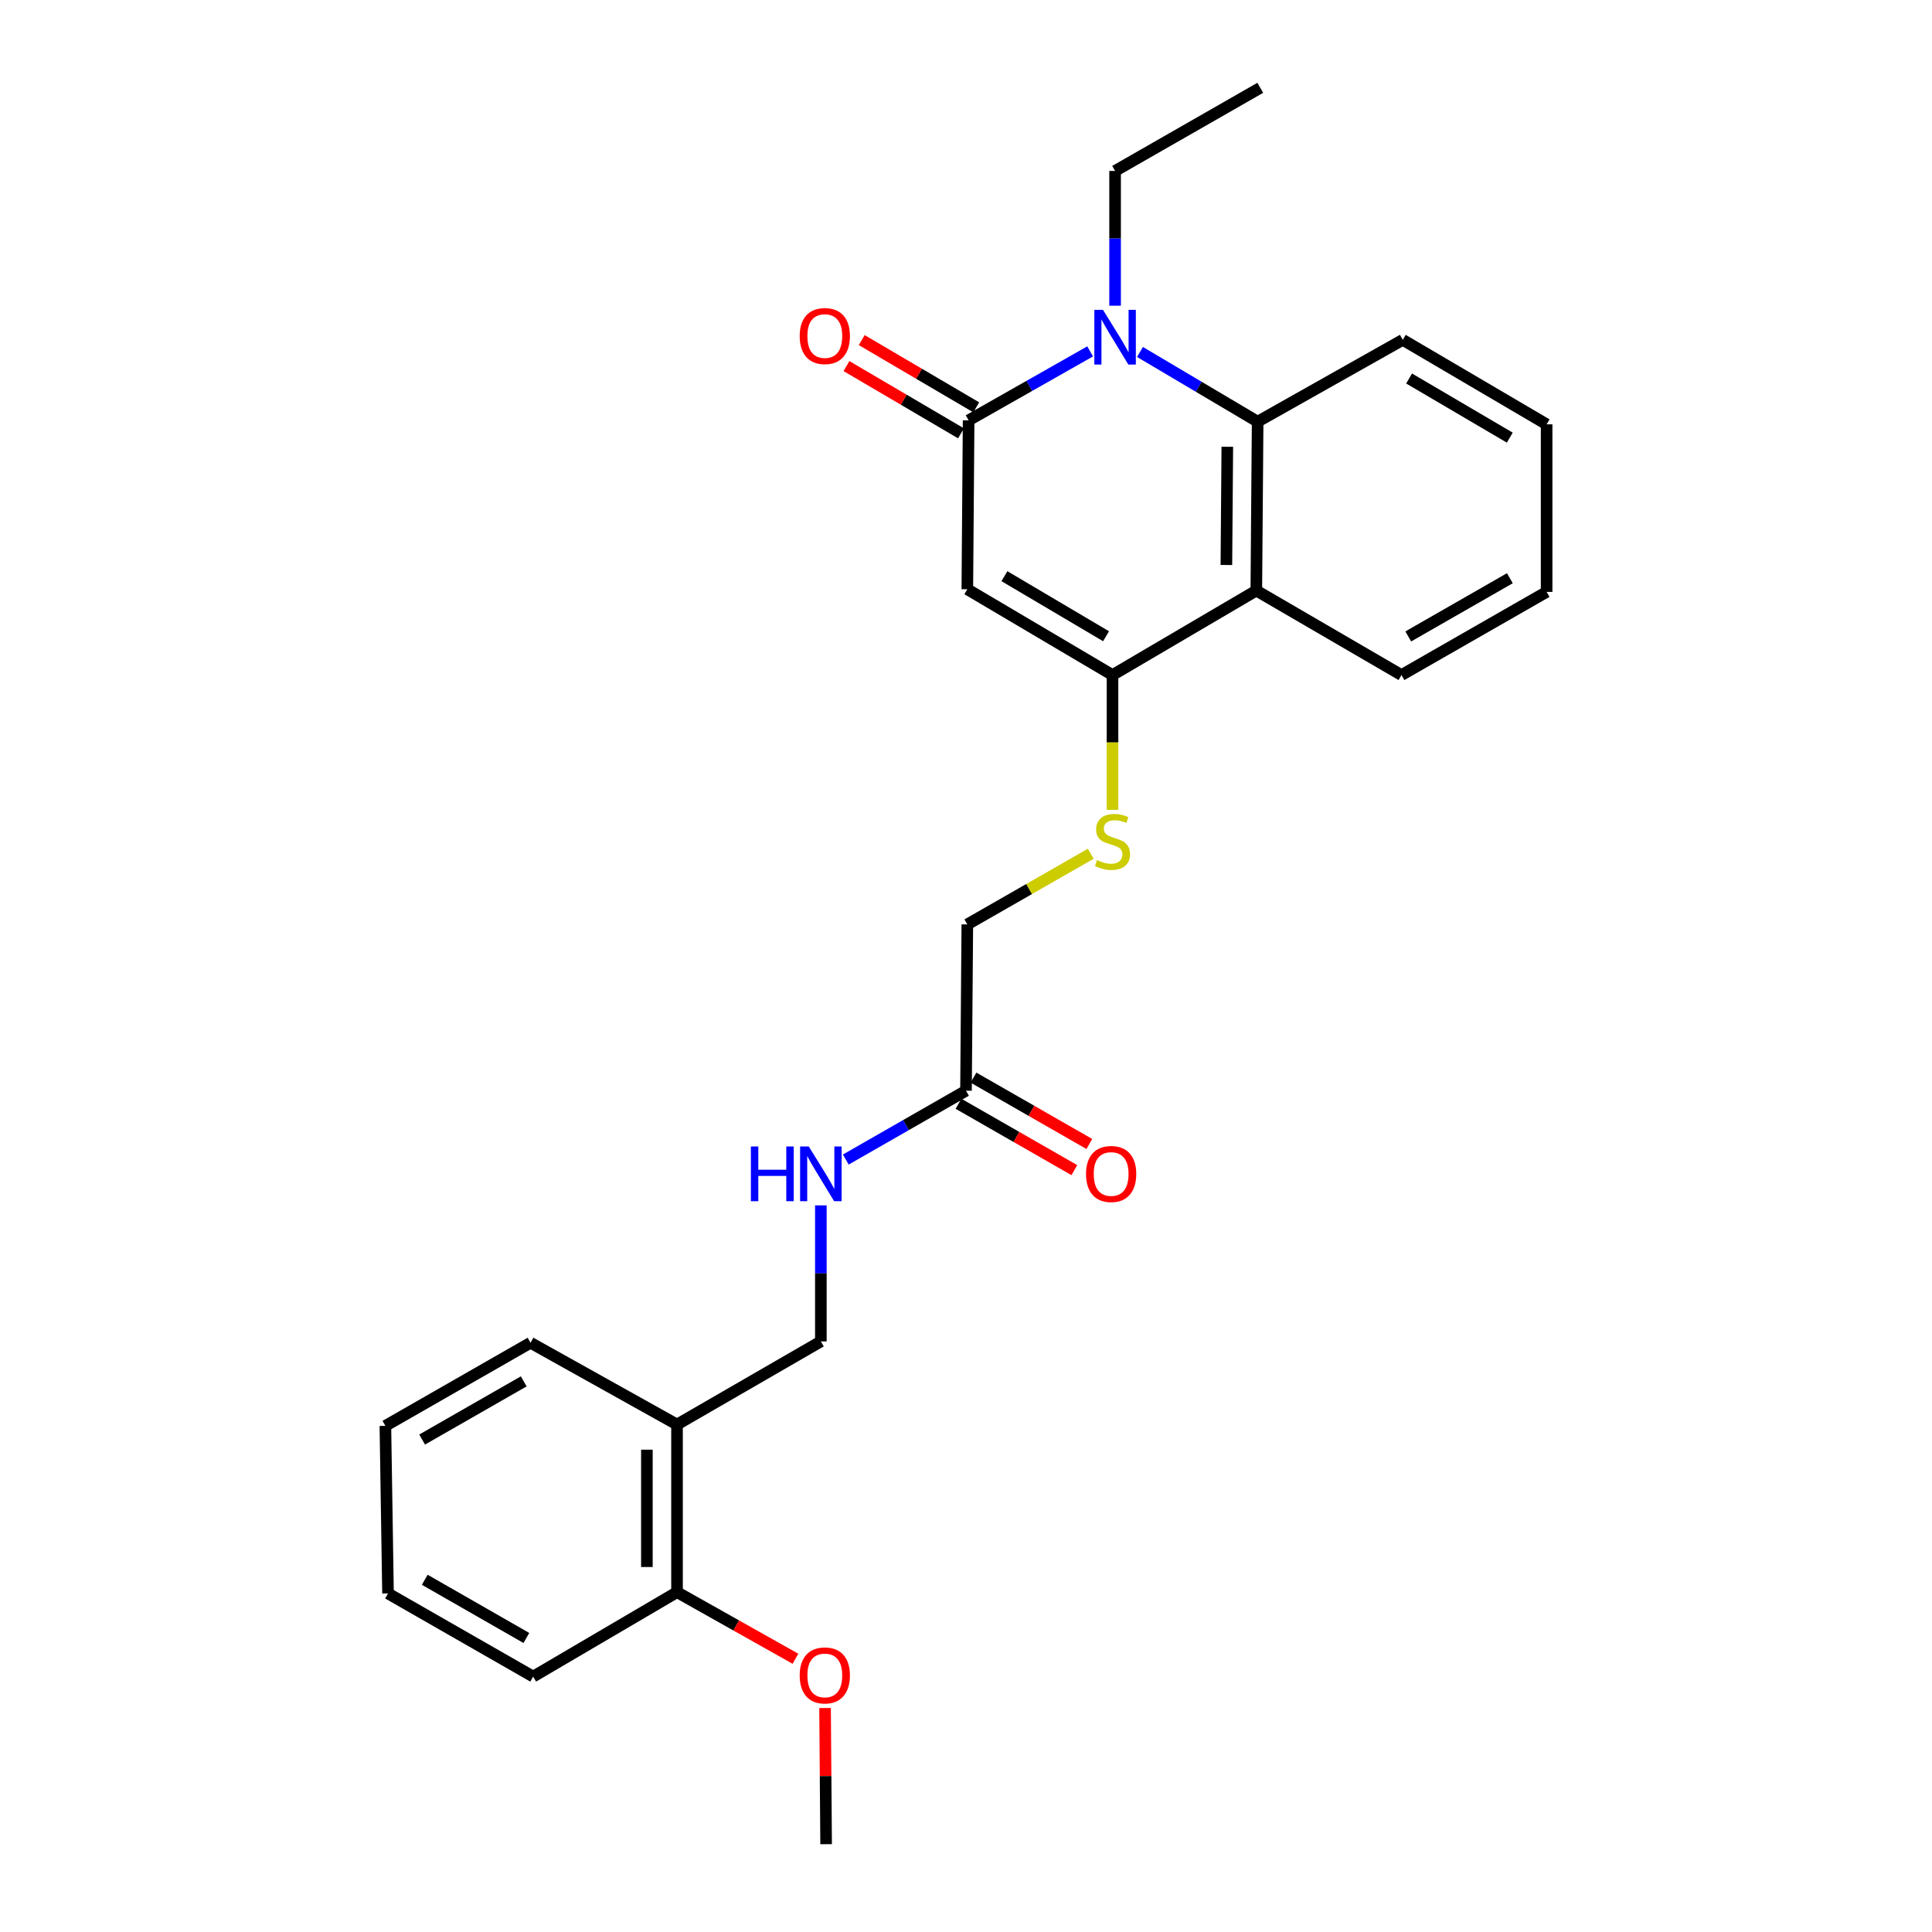 <?xml version='1.0' encoding='iso-8859-1'?>
<svg version='1.1' baseProfile='full'
              xmlns='http://www.w3.org/2000/svg'
                      xmlns:rdkit='http://www.rdkit.org/xml'
                      xmlns:xlink='http://www.w3.org/1999/xlink'
                  xml:space='preserve'
width='1000px' height='1000px' viewBox='0 0 1000 1000'>
<!-- END OF HEADER -->
<rect style='opacity:1.0;fill:#FFFFFF;stroke:none' width='1000' height='1000' x='0' y='0'> </rect>
<path class='bond-0' d='M 500.685,304.996 L 501.36,217.566' style='fill:none;fill-rule:evenodd;stroke:#000000;stroke-width:6px;stroke-linecap:butt;stroke-linejoin:miter;stroke-opacity:1' />
<path class='bond-2' d='M 500.685,304.996 L 575.827,349.403' style='fill:none;fill-rule:evenodd;stroke:#000000;stroke-width:6px;stroke-linecap:butt;stroke-linejoin:miter;stroke-opacity:1' />
<path class='bond-2' d='M 519.891,298.229 L 572.491,329.315' style='fill:none;fill-rule:evenodd;stroke:#000000;stroke-width:6px;stroke-linecap:butt;stroke-linejoin:miter;stroke-opacity:1' />
<path class='bond-1' d='M 501.36,217.566 L 532.806,199.721' style='fill:none;fill-rule:evenodd;stroke:#000000;stroke-width:6px;stroke-linecap:butt;stroke-linejoin:miter;stroke-opacity:1' />
<path class='bond-1' d='M 532.806,199.721 L 564.251,181.876' style='fill:none;fill-rule:evenodd;stroke:#0000FF;stroke-width:6px;stroke-linecap:butt;stroke-linejoin:miter;stroke-opacity:1' />
<path class='bond-8' d='M 505.309,210.841 L 475.668,193.438' style='fill:none;fill-rule:evenodd;stroke:#000000;stroke-width:6px;stroke-linecap:butt;stroke-linejoin:miter;stroke-opacity:1' />
<path class='bond-8' d='M 475.668,193.438 L 446.026,176.035' style='fill:none;fill-rule:evenodd;stroke:#FF0000;stroke-width:6px;stroke-linecap:butt;stroke-linejoin:miter;stroke-opacity:1' />
<path class='bond-8' d='M 497.412,224.291 L 467.771,206.888' style='fill:none;fill-rule:evenodd;stroke:#000000;stroke-width:6px;stroke-linecap:butt;stroke-linejoin:miter;stroke-opacity:1' />
<path class='bond-8' d='M 467.771,206.888 L 438.13,189.485' style='fill:none;fill-rule:evenodd;stroke:#FF0000;stroke-width:6px;stroke-linecap:butt;stroke-linejoin:miter;stroke-opacity:1' />
<path class='bond-14' d='M 577.17,158.233 L 577.17,123.355' style='fill:none;fill-rule:evenodd;stroke:#0000FF;stroke-width:6px;stroke-linecap:butt;stroke-linejoin:miter;stroke-opacity:1' />
<path class='bond-14' d='M 577.17,123.355 L 577.17,88.476' style='fill:none;fill-rule:evenodd;stroke:#000000;stroke-width:6px;stroke-linecap:butt;stroke-linejoin:miter;stroke-opacity:1' />
<path class='bond-26' d='M 590.054,182.177 L 620.503,200.214' style='fill:none;fill-rule:evenodd;stroke:#0000FF;stroke-width:6px;stroke-linecap:butt;stroke-linejoin:miter;stroke-opacity:1' />
<path class='bond-26' d='M 620.503,200.214 L 650.952,218.251' style='fill:none;fill-rule:evenodd;stroke:#000000;stroke-width:6px;stroke-linecap:butt;stroke-linejoin:miter;stroke-opacity:1' />
<path class='bond-4' d='M 575.827,349.403 L 650.267,305.68' style='fill:none;fill-rule:evenodd;stroke:#000000;stroke-width:6px;stroke-linecap:butt;stroke-linejoin:miter;stroke-opacity:1' />
<path class='bond-5' d='M 575.827,349.403 L 575.827,384.293' style='fill:none;fill-rule:evenodd;stroke:#000000;stroke-width:6px;stroke-linecap:butt;stroke-linejoin:miter;stroke-opacity:1' />
<path class='bond-5' d='M 575.827,384.293 L 575.827,419.184' style='fill:none;fill-rule:evenodd;stroke:#CCCC00;stroke-width:6px;stroke-linecap:butt;stroke-linejoin:miter;stroke-opacity:1' />
<path class='bond-3' d='M 650.952,218.251 L 650.267,305.68' style='fill:none;fill-rule:evenodd;stroke:#000000;stroke-width:6px;stroke-linecap:butt;stroke-linejoin:miter;stroke-opacity:1' />
<path class='bond-3' d='M 635.253,231.243 L 634.774,292.444' style='fill:none;fill-rule:evenodd;stroke:#000000;stroke-width:6px;stroke-linecap:butt;stroke-linejoin:miter;stroke-opacity:1' />
<path class='bond-16' d='M 650.952,218.251 L 726.077,175.905' style='fill:none;fill-rule:evenodd;stroke:#000000;stroke-width:6px;stroke-linecap:butt;stroke-linejoin:miter;stroke-opacity:1' />
<path class='bond-15' d='M 650.267,305.68 L 725.401,349.403' style='fill:none;fill-rule:evenodd;stroke:#000000;stroke-width:6px;stroke-linecap:butt;stroke-linejoin:miter;stroke-opacity:1' />
<path class='bond-13' d='M 564.582,441.893 L 532.633,460.185' style='fill:none;fill-rule:evenodd;stroke:#CCCC00;stroke-width:6px;stroke-linecap:butt;stroke-linejoin:miter;stroke-opacity:1' />
<path class='bond-13' d='M 532.633,460.185 L 500.685,478.476' style='fill:none;fill-rule:evenodd;stroke:#000000;stroke-width:6px;stroke-linecap:butt;stroke-linejoin:miter;stroke-opacity:1' />
<path class='bond-6' d='M 500,564.545 L 500.685,478.476' style='fill:none;fill-rule:evenodd;stroke:#000000;stroke-width:6px;stroke-linecap:butt;stroke-linejoin:miter;stroke-opacity:1' />
<path class='bond-9' d='M 500,564.545 L 468.89,582.365' style='fill:none;fill-rule:evenodd;stroke:#000000;stroke-width:6px;stroke-linecap:butt;stroke-linejoin:miter;stroke-opacity:1' />
<path class='bond-9' d='M 468.89,582.365 L 437.779,600.184' style='fill:none;fill-rule:evenodd;stroke:#0000FF;stroke-width:6px;stroke-linecap:butt;stroke-linejoin:miter;stroke-opacity:1' />
<path class='bond-12' d='M 496.124,571.312 L 526.104,588.484' style='fill:none;fill-rule:evenodd;stroke:#000000;stroke-width:6px;stroke-linecap:butt;stroke-linejoin:miter;stroke-opacity:1' />
<path class='bond-12' d='M 526.104,588.484 L 556.085,605.656' style='fill:none;fill-rule:evenodd;stroke:#FF0000;stroke-width:6px;stroke-linecap:butt;stroke-linejoin:miter;stroke-opacity:1' />
<path class='bond-12' d='M 503.876,557.778 L 533.856,574.95' style='fill:none;fill-rule:evenodd;stroke:#000000;stroke-width:6px;stroke-linecap:butt;stroke-linejoin:miter;stroke-opacity:1' />
<path class='bond-12' d='M 533.856,574.95 L 563.837,592.122' style='fill:none;fill-rule:evenodd;stroke:#FF0000;stroke-width:6px;stroke-linecap:butt;stroke-linejoin:miter;stroke-opacity:1' />
<path class='bond-7' d='M 350.426,737.341 L 424.875,694.32' style='fill:none;fill-rule:evenodd;stroke:#000000;stroke-width:6px;stroke-linecap:butt;stroke-linejoin:miter;stroke-opacity:1' />
<path class='bond-11' d='M 350.426,737.341 L 350.426,824.095' style='fill:none;fill-rule:evenodd;stroke:#000000;stroke-width:6px;stroke-linecap:butt;stroke-linejoin:miter;stroke-opacity:1' />
<path class='bond-11' d='M 334.829,750.354 L 334.829,811.082' style='fill:none;fill-rule:evenodd;stroke:#000000;stroke-width:6px;stroke-linecap:butt;stroke-linejoin:miter;stroke-opacity:1' />
<path class='bond-18' d='M 350.426,737.341 L 274.599,695.004' style='fill:none;fill-rule:evenodd;stroke:#000000;stroke-width:6px;stroke-linecap:butt;stroke-linejoin:miter;stroke-opacity:1' />
<path class='bond-10' d='M 424.875,623.904 L 424.875,659.112' style='fill:none;fill-rule:evenodd;stroke:#0000FF;stroke-width:6px;stroke-linecap:butt;stroke-linejoin:miter;stroke-opacity:1' />
<path class='bond-10' d='M 424.875,659.112 L 424.875,694.32' style='fill:none;fill-rule:evenodd;stroke:#000000;stroke-width:6px;stroke-linecap:butt;stroke-linejoin:miter;stroke-opacity:1' />
<path class='bond-17' d='M 350.426,824.095 L 381.076,841.333' style='fill:none;fill-rule:evenodd;stroke:#000000;stroke-width:6px;stroke-linecap:butt;stroke-linejoin:miter;stroke-opacity:1' />
<path class='bond-17' d='M 381.076,841.333 L 411.726,858.571' style='fill:none;fill-rule:evenodd;stroke:#FF0000;stroke-width:6px;stroke-linecap:butt;stroke-linejoin:miter;stroke-opacity:1' />
<path class='bond-19' d='M 350.426,824.095 L 275.968,867.801' style='fill:none;fill-rule:evenodd;stroke:#000000;stroke-width:6px;stroke-linecap:butt;stroke-linejoin:miter;stroke-opacity:1' />
<path class='bond-21' d='M 577.17,88.476 L 652.312,45.455' style='fill:none;fill-rule:evenodd;stroke:#000000;stroke-width:6px;stroke-linecap:butt;stroke-linejoin:miter;stroke-opacity:1' />
<path class='bond-22' d='M 725.401,349.403 L 800.526,306.365' style='fill:none;fill-rule:evenodd;stroke:#000000;stroke-width:6px;stroke-linecap:butt;stroke-linejoin:miter;stroke-opacity:1' />
<path class='bond-22' d='M 728.917,329.414 L 781.504,299.287' style='fill:none;fill-rule:evenodd;stroke:#000000;stroke-width:6px;stroke-linecap:butt;stroke-linejoin:miter;stroke-opacity:1' />
<path class='bond-27' d='M 726.077,175.905 L 800.526,219.629' style='fill:none;fill-rule:evenodd;stroke:#000000;stroke-width:6px;stroke-linecap:butt;stroke-linejoin:miter;stroke-opacity:1' />
<path class='bond-27' d='M 729.346,195.913 L 781.46,226.519' style='fill:none;fill-rule:evenodd;stroke:#000000;stroke-width:6px;stroke-linecap:butt;stroke-linejoin:miter;stroke-opacity:1' />
<path class='bond-20' d='M 427.051,884.062 L 427.323,919.304' style='fill:none;fill-rule:evenodd;stroke:#FF0000;stroke-width:6px;stroke-linecap:butt;stroke-linejoin:miter;stroke-opacity:1' />
<path class='bond-20' d='M 427.323,919.304 L 427.596,954.545' style='fill:none;fill-rule:evenodd;stroke:#000000;stroke-width:6px;stroke-linecap:butt;stroke-linejoin:miter;stroke-opacity:1' />
<path class='bond-24' d='M 274.599,695.004 L 199.474,738.026' style='fill:none;fill-rule:evenodd;stroke:#000000;stroke-width:6px;stroke-linecap:butt;stroke-linejoin:miter;stroke-opacity:1' />
<path class='bond-24' d='M 271.081,714.992 L 218.493,745.107' style='fill:none;fill-rule:evenodd;stroke:#000000;stroke-width:6px;stroke-linecap:butt;stroke-linejoin:miter;stroke-opacity:1' />
<path class='bond-28' d='M 275.968,867.801 L 200.834,824.771' style='fill:none;fill-rule:evenodd;stroke:#000000;stroke-width:6px;stroke-linecap:butt;stroke-linejoin:miter;stroke-opacity:1' />
<path class='bond-28' d='M 272.449,847.812 L 219.856,817.691' style='fill:none;fill-rule:evenodd;stroke:#000000;stroke-width:6px;stroke-linecap:butt;stroke-linejoin:miter;stroke-opacity:1' />
<path class='bond-23' d='M 800.526,306.365 L 800.526,219.629' style='fill:none;fill-rule:evenodd;stroke:#000000;stroke-width:6px;stroke-linecap:butt;stroke-linejoin:miter;stroke-opacity:1' />
<path class='bond-25' d='M 199.474,738.026 L 200.834,824.771' style='fill:none;fill-rule:evenodd;stroke:#000000;stroke-width:6px;stroke-linecap:butt;stroke-linejoin:miter;stroke-opacity:1' />
<path  class='atom-2' d='M 570.91 160.385
L 580.19 175.385
Q 581.11 176.865, 582.59 179.545
Q 584.07 182.225, 584.15 182.385
L 584.15 160.385
L 587.91 160.385
L 587.91 188.705
L 584.03 188.705
L 574.07 172.305
Q 572.91 170.385, 571.67 168.185
Q 570.47 165.985, 570.11 165.305
L 570.11 188.705
L 566.43 188.705
L 566.43 160.385
L 570.91 160.385
' fill='#0000FF'/>
<path  class='atom-6' d='M 567.827 445.175
Q 568.147 445.295, 569.467 445.855
Q 570.787 446.415, 572.227 446.775
Q 573.707 447.095, 575.147 447.095
Q 577.827 447.095, 579.387 445.815
Q 580.947 444.495, 580.947 442.215
Q 580.947 440.655, 580.147 439.695
Q 579.387 438.735, 578.187 438.215
Q 576.987 437.695, 574.987 437.095
Q 572.467 436.335, 570.947 435.615
Q 569.467 434.895, 568.387 433.375
Q 567.347 431.855, 567.347 429.295
Q 567.347 425.735, 569.747 423.535
Q 572.187 421.335, 576.987 421.335
Q 580.267 421.335, 583.987 422.895
L 583.067 425.975
Q 579.667 424.575, 577.107 424.575
Q 574.347 424.575, 572.827 425.735
Q 571.307 426.855, 571.347 428.815
Q 571.347 430.335, 572.107 431.255
Q 572.907 432.175, 574.027 432.695
Q 575.187 433.215, 577.107 433.815
Q 579.667 434.615, 581.187 435.415
Q 582.707 436.215, 583.787 437.855
Q 584.907 439.455, 584.907 442.215
Q 584.907 446.135, 582.267 448.255
Q 579.667 450.335, 575.307 450.335
Q 572.787 450.335, 570.867 449.775
Q 568.987 449.255, 566.747 448.335
L 567.827 445.175
' fill='#CCCC00'/>
<path  class='atom-9' d='M 413.92 173.94
Q 413.92 167.14, 417.28 163.34
Q 420.64 159.54, 426.92 159.54
Q 433.2 159.54, 436.56 163.34
Q 439.92 167.14, 439.92 173.94
Q 439.92 180.82, 436.52 184.74
Q 433.12 188.62, 426.92 188.62
Q 420.68 188.62, 417.28 184.74
Q 413.92 180.86, 413.92 173.94
M 426.92 185.42
Q 431.24 185.42, 433.56 182.54
Q 435.92 179.62, 435.92 173.94
Q 435.92 168.38, 433.56 165.58
Q 431.24 162.74, 426.92 162.74
Q 422.6 162.74, 420.24 165.54
Q 417.92 168.34, 417.92 173.94
Q 417.92 179.66, 420.24 182.54
Q 422.6 185.42, 426.92 185.42
' fill='#FF0000'/>
<path  class='atom-10' d='M 388.655 593.415
L 392.495 593.415
L 392.495 605.455
L 406.975 605.455
L 406.975 593.415
L 410.815 593.415
L 410.815 621.735
L 406.975 621.735
L 406.975 608.655
L 392.495 608.655
L 392.495 621.735
L 388.655 621.735
L 388.655 593.415
' fill='#0000FF'/>
<path  class='atom-10' d='M 418.615 593.415
L 427.895 608.415
Q 428.815 609.895, 430.295 612.575
Q 431.775 615.255, 431.855 615.415
L 431.855 593.415
L 435.615 593.415
L 435.615 621.735
L 431.735 621.735
L 421.775 605.335
Q 420.615 603.415, 419.375 601.215
Q 418.175 599.015, 417.815 598.335
L 417.815 621.735
L 414.135 621.735
L 414.135 593.415
L 418.615 593.415
' fill='#0000FF'/>
<path  class='atom-13' d='M 562.125 607.655
Q 562.125 600.855, 565.485 597.055
Q 568.845 593.255, 575.125 593.255
Q 581.405 593.255, 584.765 597.055
Q 588.125 600.855, 588.125 607.655
Q 588.125 614.535, 584.725 618.455
Q 581.325 622.335, 575.125 622.335
Q 568.885 622.335, 565.485 618.455
Q 562.125 614.575, 562.125 607.655
M 575.125 619.135
Q 579.445 619.135, 581.765 616.255
Q 584.125 613.335, 584.125 607.655
Q 584.125 602.095, 581.765 599.295
Q 579.445 596.455, 575.125 596.455
Q 570.805 596.455, 568.445 599.255
Q 566.125 602.055, 566.125 607.655
Q 566.125 613.375, 568.445 616.255
Q 570.805 619.135, 575.125 619.135
' fill='#FF0000'/>
<path  class='atom-18' d='M 413.92 867.196
Q 413.92 860.396, 417.28 856.596
Q 420.64 852.796, 426.92 852.796
Q 433.2 852.796, 436.56 856.596
Q 439.92 860.396, 439.92 867.196
Q 439.92 874.076, 436.52 877.996
Q 433.12 881.876, 426.92 881.876
Q 420.68 881.876, 417.28 877.996
Q 413.92 874.116, 413.92 867.196
M 426.92 878.676
Q 431.24 878.676, 433.56 875.796
Q 435.92 872.876, 435.92 867.196
Q 435.92 861.636, 433.56 858.836
Q 431.24 855.996, 426.92 855.996
Q 422.6 855.996, 420.24 858.796
Q 417.92 861.596, 417.92 867.196
Q 417.92 872.916, 420.24 875.796
Q 422.6 878.676, 426.92 878.676
' fill='#FF0000'/>
</svg>
